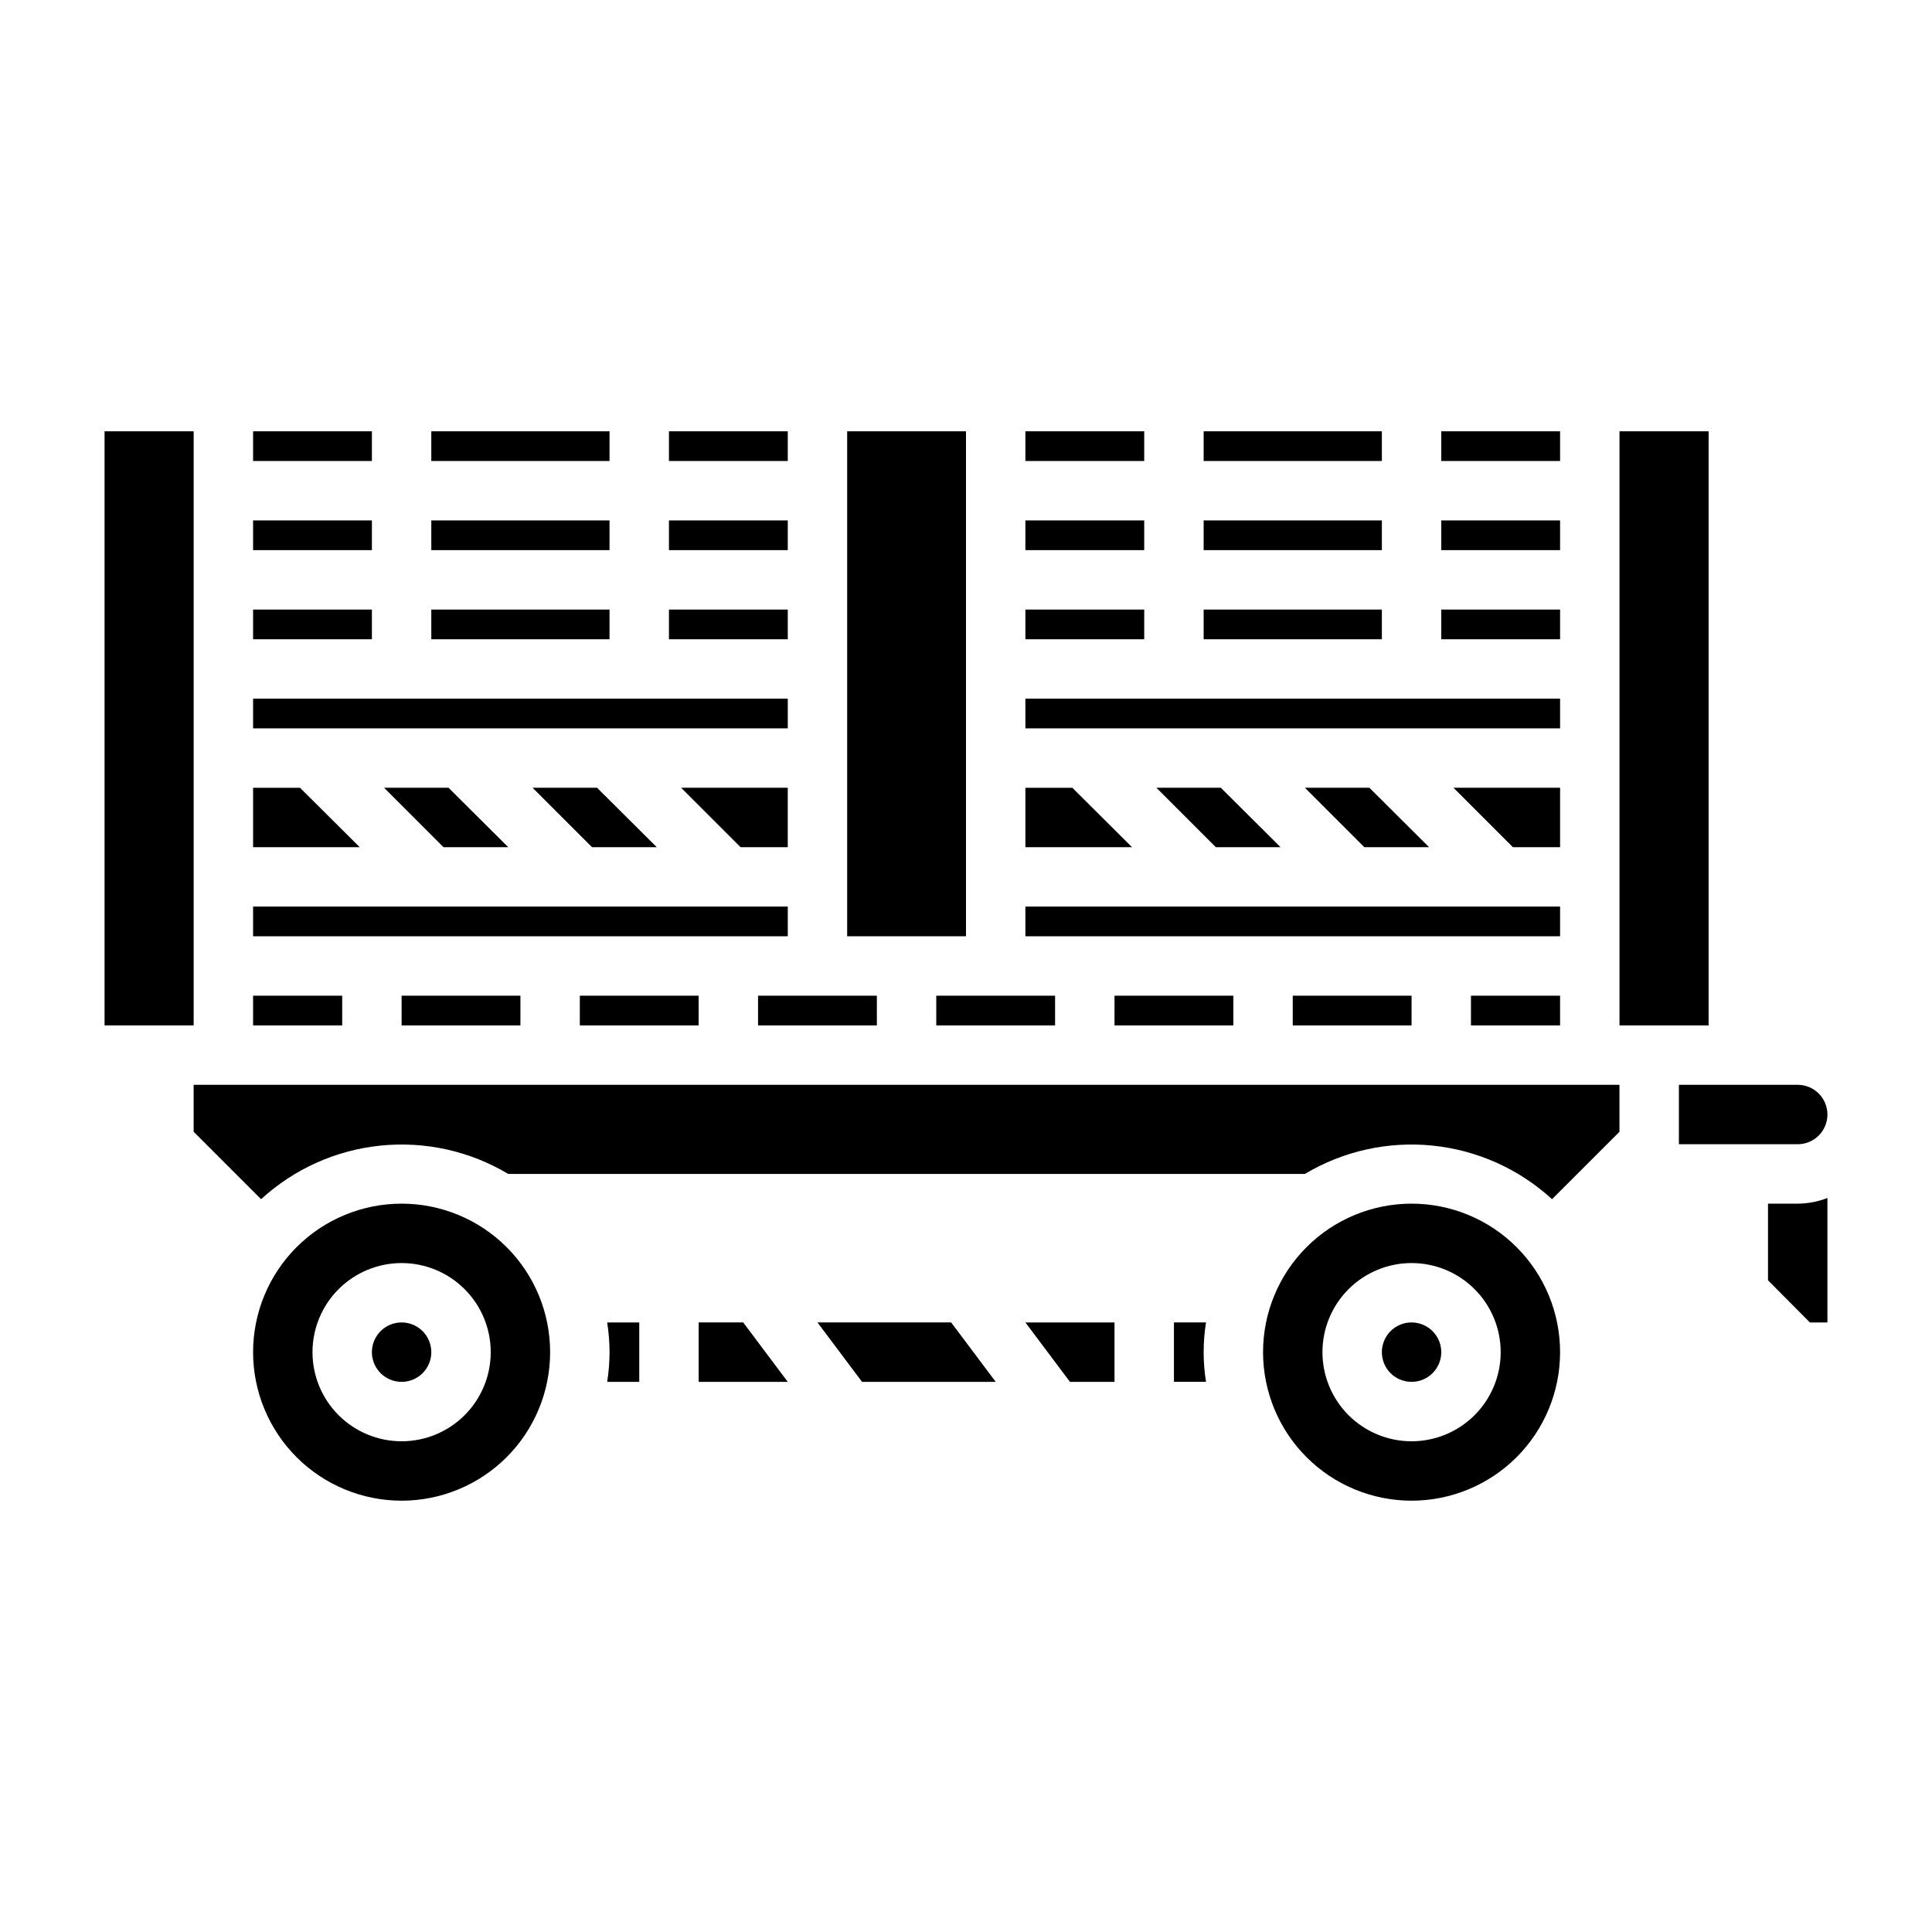 <?xml version="1.0" encoding="UTF-8"?>
<!-- Uploaded to: SVG Repo, www.svgrepo.com, Generator: SVG Repo Mixer Tools -->
<svg fill="#000000" width="800px" height="800px" version="1.1" viewBox="144 144 512 512" xmlns="http://www.w3.org/2000/svg">
 <g>
  <path d="m329.15 494.46v15.746h23.617l-11.809-15.746z"/>
  <path d="m427.55 510.21h11.809v-15.746h-23.617z"/>
  <path d="m360.64 494.46 11.809 15.746h35.426l-11.809-15.746z"/>
  <path d="m486.59 407.87h31.488v7.871h-31.488z"/>
  <path d="m428.18 352.77h-12.438v15.746h28.262z"/>
  <path d="m392.12 407.87h31.488v7.871h-31.488z"/>
  <path d="m415.74 384.25h141.7v7.871h-141.7z"/>
  <path d="m368.51 258.3h31.488v133.82h-31.488z"/>
  <path d="m533.82 407.87h23.617v7.871h-23.617z"/>
  <path d="m439.36 407.87h31.488v7.871h-31.488z"/>
  <path d="m321.28 305.54h31.488v7.871h-31.488z"/>
  <path d="m321.28 281.92h31.488v7.871h-31.488z"/>
  <path d="m344.89 407.87h31.488v7.871h-31.488z"/>
  <path d="m340.25 368.51h12.516v-15.746h-28.262z"/>
  <path d="m321.28 258.3h31.488v7.871h-31.488z"/>
  <path d="m258.3 258.3h47.23v7.871h-47.23z"/>
  <path d="m462.98 258.3h47.23v7.871h-47.23z"/>
  <path d="m466.2 368.51h17.16l-15.824-15.746h-17.082z"/>
  <path d="m415.74 258.3h31.488v7.871h-31.488z"/>
  <path d="m525.95 305.54h31.488v7.871h-31.488z"/>
  <path d="m462.98 305.54h47.23v7.871h-47.23z"/>
  <path d="m462.98 281.92h47.23v7.871h-47.23z"/>
  <path d="m525.95 281.92h31.488v7.871h-31.488z"/>
  <path d="m525.95 258.3h31.488v7.871h-31.488z"/>
  <path d="m505.56 368.51h17.16l-15.82-15.746h-17.086z"/>
  <path d="m557.44 368.51v-15.746h-28.258l15.742 15.746z"/>
  <path d="m415.74 305.54h31.488v7.871h-31.488z"/>
  <path d="m415.74 329.15h141.7v7.871h-141.7z"/>
  <path d="m415.74 281.92h31.488v7.871h-31.488z"/>
  <path d="m250.43 494.46c-3.184 0-6.055 1.918-7.273 4.863-1.219 2.941-0.543 6.324 1.707 8.578 2.25 2.25 5.637 2.922 8.578 1.707 2.941-1.219 4.859-4.09 4.859-7.273 0-2.09-0.828-4.09-2.305-5.566-1.477-1.477-3.477-2.309-5.566-2.309z"/>
  <path d="m250.43 462.98c-10.438 0-20.449 4.144-27.832 11.527-7.379 7.379-11.527 17.391-11.527 27.832 0 10.438 4.148 20.449 11.527 27.832 7.383 7.379 17.395 11.527 27.832 11.527s20.449-4.148 27.832-11.527c7.383-7.383 11.527-17.395 11.527-27.832 0-10.441-4.144-20.453-11.527-27.832-7.383-7.383-17.395-11.527-27.832-11.527zm0 62.977v-0.004c-6.262 0-12.27-2.488-16.699-6.914-4.43-4.43-6.918-10.438-6.918-16.699 0-6.266 2.488-12.27 6.918-16.699 4.43-4.43 10.438-6.918 16.699-6.918 6.266 0 12.27 2.488 16.699 6.918 4.43 4.43 6.918 10.434 6.918 16.699 0 6.262-2.488 12.27-6.918 16.699-4.43 4.426-10.434 6.914-16.699 6.914z"/>
  <path d="m250.43 407.87h31.488v7.871h-31.488z"/>
  <path d="m171.71 415.74h23.613v-157.44h-23.613z"/>
  <path d="m518.08 494.46c-3.184 0-6.055 1.918-7.273 4.863-1.219 2.941-0.543 6.324 1.707 8.578 2.254 2.25 5.637 2.922 8.578 1.707 2.941-1.219 4.859-4.09 4.859-7.273 0-2.09-0.828-4.09-2.305-5.566-1.477-1.477-3.477-2.309-5.566-2.309z"/>
  <path d="m211.07 407.87h23.617v7.871h-23.617z"/>
  <path d="m612.54 462.98v20.309l11.102 11.176h4.644v-32.98c-2.512 0.969-5.18 1.477-7.875 1.496z"/>
  <path d="m628.29 439.36c0-2.09-0.832-4.09-2.309-5.566-1.477-1.477-3.477-2.305-5.566-2.305h-31.488v15.742h31.488c2.09 0 4.09-0.828 5.566-2.305 1.477-1.477 2.309-3.481 2.309-5.566z"/>
  <path d="m195.32 443.93 17.871 17.871v-0.004c8.742-8.016 19.84-12.996 31.637-14.199 11.801-1.207 23.676 1.426 33.859 7.508h211.12c10.184-6.082 22.059-8.715 33.859-7.508 11.801 1.203 22.895 6.184 31.637 14.199l17.871-17.867v-12.438h-377.86z"/>
  <path d="m596.8 258.3h-23.617v157.44h23.617z"/>
  <path d="m518.08 462.98c-10.438 0-20.449 4.144-27.832 11.527-7.379 7.379-11.527 17.391-11.527 27.832 0 10.438 4.148 20.449 11.527 27.832 7.383 7.379 17.395 11.527 27.832 11.527 10.441 0 20.449-4.148 27.832-11.527 7.383-7.383 11.527-17.395 11.527-27.832 0-10.441-4.144-20.453-11.527-27.832-7.383-7.383-17.391-11.527-27.832-11.527zm0 62.977v-0.004c-6.262 0-12.27-2.488-16.699-6.914-4.43-4.43-6.918-10.438-6.918-16.699 0-6.266 2.488-12.27 6.918-16.699 4.43-4.43 10.438-6.918 16.699-6.918 6.266 0 12.27 2.488 16.699 6.918 4.43 4.43 6.918 10.434 6.918 16.699 0 6.262-2.488 12.27-6.918 16.699-4.43 4.426-10.434 6.914-16.699 6.914z"/>
  <path d="m211.07 329.15h141.7v7.871h-141.7z"/>
  <path d="m211.07 305.54h31.488v7.871h-31.488z"/>
  <path d="m211.07 281.92h31.488v7.871h-31.488z"/>
  <path d="m258.3 281.92h47.23v7.871h-47.23z"/>
  <path d="m211.07 258.3h31.488v7.871h-31.488z"/>
  <path d="m258.3 305.54h47.23v7.871h-47.23z"/>
  <path d="m300.89 368.51h17.16l-15.824-15.746h-17.082z"/>
  <path d="m297.66 407.87h31.488v7.871h-31.488z"/>
  <path d="m261.53 368.51h17.16l-15.824-15.746h-17.082z"/>
  <path d="m223.51 352.77h-12.438v15.746h28.262z"/>
  <path d="m211.07 384.25h141.7v7.871h-141.7z"/>
  <path d="m463.61 494.46h-8.504v15.742h8.5l0.004 0.004c-0.84-5.215-0.84-10.531 0-15.746z"/>
  <path d="m305.54 502.34c-0.012 2.637-0.223 5.266-0.629 7.871h8.5v-15.746h-8.5c0.406 2.606 0.617 5.238 0.629 7.875z"/>
 </g>
</svg>